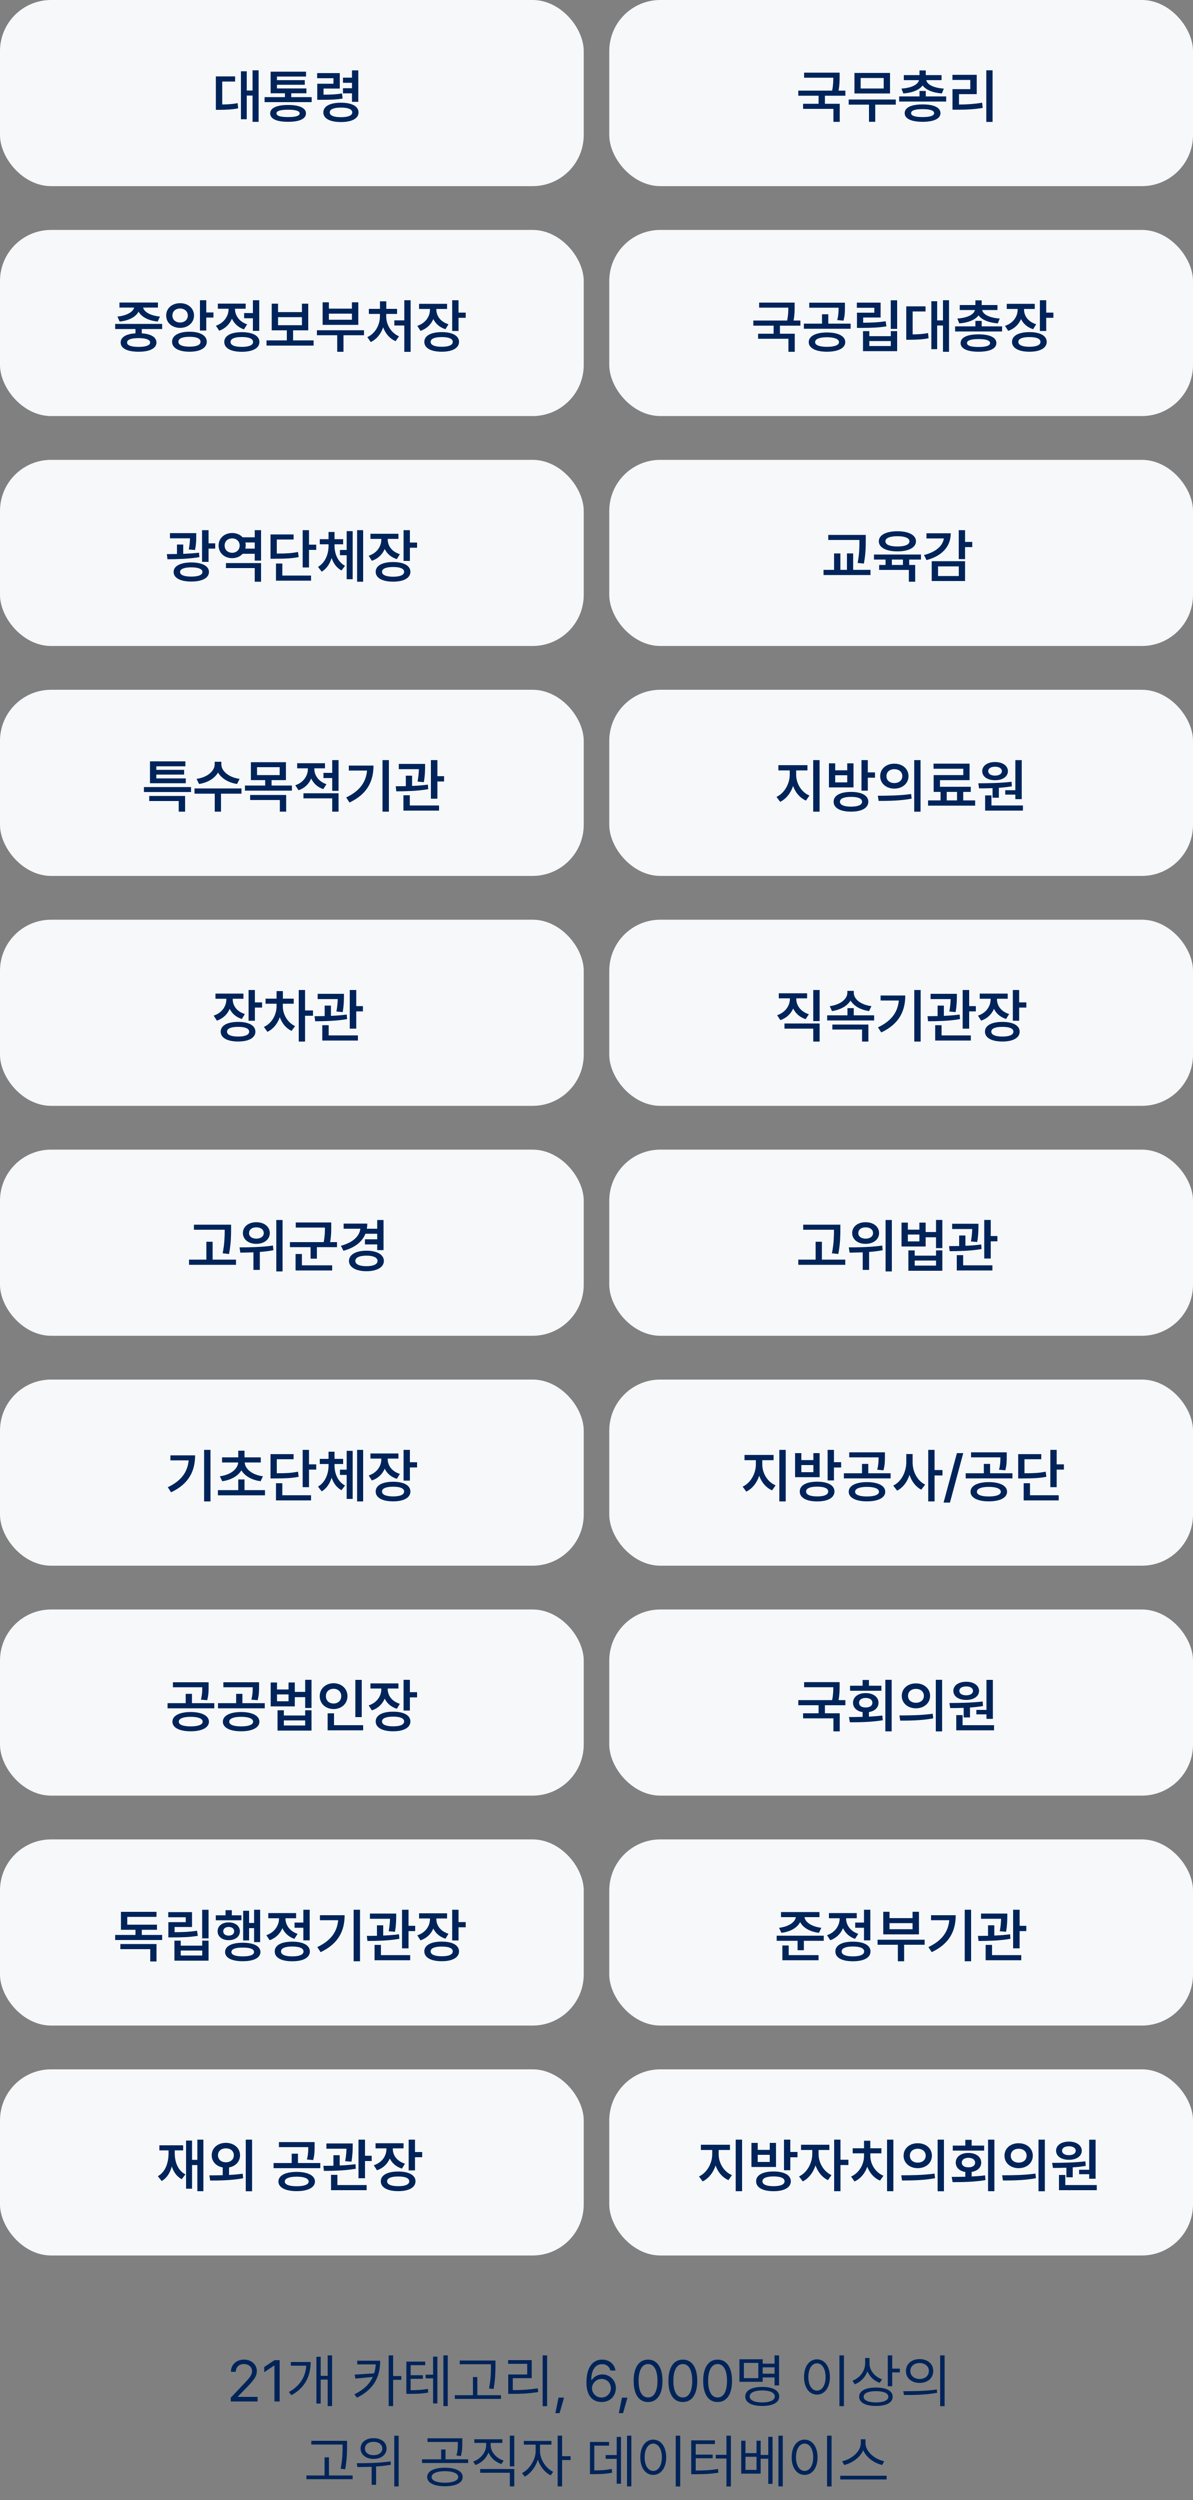 <svg width="327" height="685" viewBox="0 0 327 685" fill="none" xmlns="http://www.w3.org/2000/svg">
<rect x="0" y="0" width="327" height="685" fill="#808080" stroke="none"/>
<rect width="160" height="51" rx="14" fill="#F7F8FA"/>
<path d="M70.883 19.266V33.391H69.227V26.188H67.633V32.672H66.039V19.531H67.633V24.797H69.227V19.266H70.883ZM64.445 20.938V22.344H60.914V28.625C62.453 28.609 63.719 28.531 65.148 28.266L65.273 29.688C63.57 30.031 62.086 30.078 60.117 30.094H59.164V20.938H64.445ZM85.43 26.609V27.984H72.523V26.609H78.102V25.562H74.18V19.641H83.883V20.984H75.914V21.953H83.539V23.234H75.914V24.234H83.992V25.562H79.836V26.609H85.43ZM78.977 28.766C82.086 28.766 83.852 29.594 83.867 31.062C83.852 32.578 82.086 33.375 78.977 33.375C75.82 33.375 74.055 32.578 74.055 31.062C74.055 29.594 75.82 28.766 78.977 28.766ZM78.977 30.062C76.852 30.062 75.789 30.391 75.789 31.062C75.789 31.75 76.852 32.078 78.977 32.078C81.07 32.078 82.117 31.75 82.133 31.062C82.117 30.391 81.07 30.062 78.977 30.062ZM93.133 20.031V24.266H88.68V25.938C90.945 25.93 92.25 25.867 93.742 25.594L93.914 27C92.227 27.297 90.758 27.344 87.992 27.344H86.961V22.938H91.398V21.438H86.93V20.031H93.133ZM98.211 19.281V27.906H96.477V25.578H94.008V24.172H96.477V22.688H94.008V21.281H96.477V19.281H98.211ZM93.461 28.141C96.445 28.141 98.273 29.125 98.273 30.797C98.273 32.484 96.445 33.438 93.461 33.438C90.445 33.438 88.617 32.484 88.633 30.797C88.617 29.125 90.445 28.141 93.461 28.141ZM93.461 29.484C91.461 29.484 90.383 29.938 90.383 30.797C90.383 31.656 91.461 32.109 93.461 32.109C95.43 32.109 96.555 31.656 96.555 30.797C96.555 29.938 95.43 29.484 93.461 29.484Z" fill="#00245A"/>
<rect x="167" width="160" height="51" rx="14" fill="#F7F8FA"/>
<path d="M230.141 19.906V20.984C230.141 22.039 230.141 23.25 229.844 24.828H231.719V26.234H226.109V28.438H230.172V33.391H228.438V29.828H220.125V28.438H224.375V26.234H218.812V24.828H228.094C228.375 23.383 228.406 22.281 228.406 21.297H220.406V19.906H230.141ZM245.531 27.266V28.672H239.906V33.375H238.188V28.672H232.625V27.266H245.531ZM243.953 19.984V25.609H234.203V19.984H243.953ZM235.906 21.375V24.25H242.219V21.375H235.906ZM259.344 26.422V27.828H246.469V26.422H252.031V24.922H253.75V26.422H259.344ZM253.75 19.297V20.578H258.078V21.953H253.891C254.102 23.109 255.766 24.078 258.703 24.281L258.172 25.609C255.641 25.414 253.773 24.625 252.891 23.406C252.008 24.625 250.125 25.414 247.609 25.609L247.078 24.281C250 24.078 251.664 23.109 251.891 21.953H247.734V20.578H252.031V19.297H253.75ZM252.891 28.609C255.969 28.609 257.766 29.453 257.781 31C257.766 32.531 255.969 33.375 252.891 33.375C249.797 33.375 247.969 32.531 247.969 31C247.969 29.453 249.797 28.609 252.891 28.609ZM252.891 29.906C250.812 29.906 249.719 30.266 249.734 31C249.719 31.719 250.812 32.078 252.891 32.078C254.922 32.078 256.031 31.719 256.047 31C256.031 30.266 254.922 29.906 252.891 29.906ZM272.062 19.266V33.406H270.344V19.266H272.062ZM267.719 20.5V25.797H262.859V28.641C265.086 28.625 267.008 28.516 269.203 28.141L269.359 29.562C266.953 29.984 264.844 30.062 262.312 30.062H261.078V24.422H265.953V21.906H261.062V20.5H267.719Z" fill="#00245A"/>
<rect y="63" width="160" height="51" rx="14" fill="#F7F8FA"/>
<path d="M44.445 88.75V90.156H38.852V91.328C41.383 91.5 42.867 92.375 42.883 93.844C42.867 95.469 41.039 96.375 37.992 96.375C34.914 96.375 33.07 95.469 33.07 93.844C33.07 92.375 34.57 91.492 37.133 91.328V90.156H31.57V88.75H44.445ZM37.992 92.641C35.93 92.656 34.82 93.062 34.836 93.844C34.82 94.625 35.93 95.047 37.992 95.047C40.008 95.047 41.133 94.625 41.148 93.844C41.133 93.062 40.008 92.656 37.992 92.641ZM43.289 82.891V84.281H39.227C39.5 85.445 41.188 86.492 43.836 86.734L43.227 88.109C40.664 87.852 38.758 86.828 37.992 85.391C37.227 86.82 35.352 87.852 32.789 88.109L32.195 86.734C34.789 86.492 36.477 85.43 36.773 84.281H32.742V82.891H43.289ZM49.367 83.078C51.539 83.062 53.164 84.453 53.18 86.453C53.164 88.438 51.539 89.828 49.367 89.844C47.18 89.828 45.539 88.438 45.555 86.453C45.539 84.453 47.18 83.062 49.367 83.078ZM49.367 84.531C48.148 84.531 47.242 85.297 47.258 86.453C47.242 87.625 48.148 88.359 49.367 88.375C50.57 88.359 51.477 87.625 51.477 86.453C51.477 85.297 50.57 84.531 49.367 84.531ZM56.539 82.266V85.609H58.508V87.016H56.539V90.562H54.805V82.266H56.539ZM51.945 90.891C54.836 90.891 56.664 91.922 56.68 93.641C56.664 95.359 54.836 96.375 51.945 96.375C49.023 96.375 47.164 95.359 47.164 93.641C47.164 91.922 49.023 90.891 51.945 90.891ZM51.945 92.281C50.008 92.281 48.898 92.75 48.898 93.641C48.898 94.531 50.008 94.984 51.945 94.984C53.883 94.984 54.961 94.531 54.961 93.641C54.961 92.75 53.883 92.281 51.945 92.281ZM71.055 82.266V90.656H69.32V87.203H66.914V85.781H69.32V82.266H71.055ZM66.273 91.016C69.273 91.016 71.102 92 71.102 93.703C71.102 95.406 69.273 96.391 66.273 96.391C63.289 96.391 61.461 95.406 61.477 93.703C61.461 92 63.289 91.016 66.273 91.016ZM66.273 92.344C64.305 92.344 63.195 92.812 63.195 93.703C63.195 94.578 64.305 95.047 66.273 95.047C68.242 95.047 69.367 94.578 69.367 93.703C69.367 92.812 68.242 92.344 66.273 92.344ZM64.414 84.688C64.414 86.406 65.555 88.141 67.742 88.875L66.867 90.25C65.297 89.719 64.18 88.641 63.57 87.312C62.945 88.82 61.766 90.023 60.086 90.625L59.18 89.25C61.445 88.469 62.648 86.562 62.648 84.703V84.594H59.711V83.188H67.336V84.594H64.414V84.688ZM85.961 93.266V94.688H73.055V93.266H78.617V90.516H74.477V83.203H76.211V85.516H82.758V83.203H84.492V90.516H80.336V93.266H85.961ZM76.211 89.109H82.758V86.906H76.211V89.109ZM99.773 90.484V91.859H94.148V96.391H92.43V91.859H86.867V90.484H99.773ZM90.148 82.828V84.562H96.461V82.828H98.211V89.016H88.43V82.828H90.148ZM90.148 87.609H96.461V85.938H90.148V87.609ZM112.555 82.266V96.406H110.82V89.188H108.086V87.781H110.82V82.266H112.555ZM105.867 86.75C105.852 88.891 107.133 91.172 109.367 92.156L108.43 93.484C106.812 92.797 105.641 91.383 105.023 89.688C104.398 91.484 103.234 92.992 101.617 93.719L100.68 92.375C102.883 91.375 104.133 88.969 104.133 86.75V86.016H101.102V84.625H104.148V82.562H105.883V84.625H108.836V86.016H105.867V86.75ZM119.602 84.812C119.602 86.547 120.727 88.172 122.93 88.844L122.102 90.203C120.516 89.711 119.391 88.703 118.773 87.422C118.148 88.906 116.953 90.086 115.258 90.656L114.383 89.281C116.664 88.531 117.852 86.703 117.852 84.828V84.656H114.867V83.25H122.539V84.656H119.602V84.812ZM125.68 82.266V85.656H127.648V87.078H125.68V90.688H123.945V82.266H125.68ZM121.086 91C124.008 91 125.805 91.984 125.82 93.672C125.805 95.375 124.008 96.375 121.086 96.375C118.133 96.375 116.305 95.375 116.305 93.672C116.305 91.984 118.133 91 121.086 91ZM121.086 92.359C119.148 92.359 118.039 92.812 118.039 93.672C118.039 94.547 119.148 95.016 121.086 95.016C123.023 95.016 124.102 94.547 124.102 93.672C124.102 92.812 123.023 92.359 121.086 92.359Z" fill="#00245A"/>
<rect x="167" y="63" width="160" height="51" rx="14" fill="#F7F8FA"/>
<path d="M217.812 82.906V83.984C217.812 85.039 217.812 86.25 217.516 87.828H219.391V89.234H213.781V91.438H217.844V96.391H216.109V92.828H207.797V91.438H212.047V89.234H206.484V87.828H215.766C216.047 86.383 216.078 85.281 216.078 84.297H208.078V82.906H217.812ZM226.672 91.094C229.734 91.109 231.672 92.078 231.688 93.75C231.672 95.391 229.734 96.375 226.672 96.375C223.625 96.375 221.672 95.391 221.672 93.75C221.672 92.078 223.625 91.109 226.672 91.094ZM226.672 92.406C224.641 92.406 223.406 92.891 223.422 93.75C223.406 94.578 224.641 95.031 226.672 95.031C228.719 95.031 229.953 94.578 229.969 93.75C229.953 92.891 228.719 92.406 226.672 92.406ZM231.594 82.938V84.109C231.594 85.219 231.594 86.406 231.203 87.859L229.484 87.703C229.836 86.328 229.859 85.336 229.859 84.312H221.812V82.938H231.594ZM233.156 88.672V90.078H220.344V88.672H225.312V86.109H227.031V88.672H233.156ZM245.906 82.281V90.109H244.156V82.281H245.906ZM241.375 82.922V87H236.594V88.422C239.016 88.398 240.727 88.352 242.75 88.016L242.969 89.422C240.734 89.781 238.828 89.844 236.094 89.844H234.891V85.672H239.656V84.328H234.859V82.922H241.375ZM238.281 90.734V92.109H244.172V90.734H245.906V96.219H236.547V90.734H238.281ZM238.281 94.812H244.172V93.453H238.281V94.812ZM260.125 82.266V96.391H258.469V89.188H256.875V95.672H255.281V82.531H256.875V87.797H258.469V82.266H260.125ZM253.688 83.938V85.344H250.156V91.625C251.695 91.609 252.961 91.531 254.391 91.266L254.516 92.688C252.812 93.031 251.328 93.078 249.359 93.094H248.406V83.938H253.688ZM274.672 89.422V90.828H261.797V89.422H267.359V87.922H269.078V89.422H274.672ZM269.078 82.297V83.578H273.406V84.953H269.219C269.43 86.109 271.094 87.078 274.031 87.281L273.5 88.609C270.969 88.414 269.102 87.625 268.219 86.406C267.336 87.625 265.453 88.414 262.938 88.609L262.406 87.281C265.328 87.078 266.992 86.109 267.219 84.953H263.062V83.578H267.359V82.297H269.078ZM268.219 91.609C271.297 91.609 273.094 92.453 273.109 94C273.094 95.531 271.297 96.375 268.219 96.375C265.125 96.375 263.297 95.531 263.297 94C263.297 92.453 265.125 91.609 268.219 91.609ZM268.219 92.906C266.141 92.906 265.047 93.266 265.062 94C265.047 94.719 266.141 95.078 268.219 95.078C270.25 95.078 271.359 94.719 271.375 94C271.359 93.266 270.25 92.906 268.219 92.906ZM280.688 84.812C280.688 86.547 281.812 88.172 284.016 88.844L283.188 90.203C281.602 89.711 280.477 88.703 279.859 87.422C279.234 88.906 278.039 90.086 276.344 90.656L275.469 89.281C277.75 88.531 278.938 86.703 278.938 84.828V84.656H275.953V83.25H283.625V84.656H280.688V84.812ZM286.766 82.266V85.656H288.734V87.078H286.766V90.688H285.031V82.266H286.766ZM282.172 91C285.094 91 286.891 91.984 286.906 93.672C286.891 95.375 285.094 96.375 282.172 96.375C279.219 96.375 277.391 95.375 277.391 93.672C277.391 91.984 279.219 91 282.172 91ZM282.172 92.359C280.234 92.359 279.125 92.812 279.125 93.672C279.125 94.547 280.234 95.016 282.172 95.016C284.109 95.016 285.188 94.547 285.188 93.672C285.188 92.812 284.109 92.359 282.172 92.359Z" fill="#00245A"/>
<rect y="126" width="160" height="51" rx="14" fill="#F7F8FA"/>
<path d="M53.789 146.078V146.953C53.789 147.859 53.789 149.125 53.445 150.703L51.742 150.562C51.992 149.289 52.047 148.305 52.07 147.5H46.586V146.078H53.789ZM50.227 149.203V151.75C51.695 151.695 53.188 151.602 54.555 151.438L54.648 152.656C51.711 153.156 48.445 153.234 45.898 153.234L45.742 151.828C46.594 151.828 47.531 151.82 48.508 151.797V149.203H50.227ZM57.164 145.266V148.875H58.992V150.328H57.164V153.953H55.383V145.266H57.164ZM52.43 154.109C55.414 154.125 57.273 155.094 57.273 156.703C57.273 158.375 55.414 159.344 52.43 159.344C49.445 159.344 47.586 158.375 47.586 156.703C47.586 155.094 49.445 154.125 52.43 154.109ZM52.43 155.453C50.477 155.453 49.352 155.906 49.352 156.703C49.352 157.562 50.477 157.984 52.43 157.984C54.367 157.984 55.477 157.562 55.492 156.703C55.477 155.906 54.367 155.453 52.43 155.453ZM71.555 154.281V159.391H69.82V155.656H61.93V154.281H71.555ZM71.555 145.266V153.609H69.82V151.734H66.508C65.836 152.484 64.82 152.938 63.648 152.938C61.523 152.938 59.914 151.5 59.914 149.469C59.914 147.469 61.523 146.031 63.648 146.047C64.812 146.039 65.828 146.477 66.492 147.219H69.82V145.266H71.555ZM63.648 147.516C62.43 147.516 61.57 148.297 61.57 149.469C61.57 150.688 62.43 151.453 63.648 151.469C64.805 151.453 65.68 150.688 65.695 149.469C65.68 148.297 64.805 147.516 63.648 147.516ZM67.242 150.328H69.82V148.641H67.258C67.312 148.906 67.352 149.18 67.352 149.469C67.352 149.766 67.312 150.055 67.242 150.328ZM84.695 145.266V149.234H86.68V150.672H84.695V155.484H82.961V145.266H84.695ZM80.477 146.438V147.828H75.867V151.672C78.523 151.68 80 151.586 81.68 151.234L81.867 152.641C80.023 153 78.367 153.094 75.289 153.094H74.148V146.438H80.477ZM85.258 157.703V159.109H75.648V154.406H77.383V157.703H85.258ZM91.695 149.578C91.695 151.766 92.602 153.969 94.57 155.031L93.602 156.312C92.289 155.617 91.398 154.375 90.898 152.891C90.398 154.492 89.508 155.859 88.18 156.641L87.164 155.328C89.164 154.172 90.055 151.812 90.055 149.578V149.141H87.648V147.734H90.055V145.766H91.695V147.734H94.055V149.141H91.695V149.578ZM99.539 145.266V159.391H97.883V145.266H99.539ZM96.664 145.531V158.703H95.023V152.125H93.18V150.688H95.023V145.531H96.664ZM106.273 147.812C106.273 149.547 107.398 151.172 109.602 151.844L108.773 153.203C107.188 152.711 106.062 151.703 105.445 150.422C104.82 151.906 103.625 153.086 101.93 153.656L101.055 152.281C103.336 151.531 104.523 149.703 104.523 147.828V147.656H101.539V146.25H109.211V147.656H106.273V147.812ZM112.352 145.266V148.656H114.32V150.078H112.352V153.688H110.617V145.266H112.352ZM107.758 154C110.68 154 112.477 154.984 112.492 156.672C112.477 158.375 110.68 159.375 107.758 159.375C104.805 159.375 102.977 158.375 102.977 156.672C102.977 154.984 104.805 154 107.758 154ZM107.758 155.359C105.82 155.359 104.711 155.812 104.711 156.672C104.711 157.547 105.82 158.016 107.758 158.016C109.695 158.016 110.773 157.547 110.773 156.672C110.773 155.812 109.695 155.359 107.758 155.359Z" fill="#00245A"/>
<rect x="167" y="126" width="160" height="51" rx="14" fill="#F7F8FA"/>
<path d="M237.305 146.562V148C237.305 149.75 237.305 151.656 236.789 154.422L235.086 154.25C235.57 151.641 235.57 149.703 235.57 148V147.953H227.023V146.562H237.305ZM238.602 156.141V157.562H225.727V156.141H228.617V151.641H230.352V156.141H232.148V151.641H233.852V156.141H238.602ZM252.43 151.938V153.328H249.211V154.797H250.852V159.391H249.117V156.156H240.977V154.797H242.727V153.328H239.555V151.938H252.43ZM245.977 145.562C249.07 145.562 251.055 146.609 251.07 148.312C251.055 150.031 249.07 151.078 245.977 151.078C242.883 151.078 240.883 150.031 240.883 148.312C240.883 146.609 242.883 145.562 245.977 145.562ZM245.977 146.922C243.914 146.922 242.68 147.422 242.695 148.312C242.68 149.234 243.914 149.734 245.977 149.734C248.039 149.734 249.273 149.234 249.273 148.312C249.273 147.422 248.039 146.922 245.977 146.922ZM244.461 154.797H247.492V153.328H244.461V154.797ZM264.523 145.266V148.484H266.492V149.906H264.523V153.203H262.789V145.266H264.523ZM260.602 146.125C260.586 149.797 258.18 152.344 253.961 153.469L253.273 152.078C256.547 151.234 258.406 149.57 258.711 147.531H253.945V146.125H260.602ZM264.523 153.766V159.203H255.383V153.766H264.523ZM257.117 155.188V157.828H262.805V155.188H257.117Z" fill="#00245A"/>
<rect y="189" width="160" height="51" rx="14" fill="#F7F8FA"/>
<path d="M52.359 215.656V217.016H39.453V215.656H52.359ZM50.734 218.094V222.391H48.984V219.484H40.906V218.094H50.734ZM50.922 213.281V214.609H41.109V208.609H50.812V209.969H42.844V210.938H50.469V212.234H42.844V213.281H50.922ZM60.672 209.438C60.672 211.219 62.656 213.016 65.672 213.406L64.984 214.812C62.586 214.453 60.68 213.273 59.766 211.672C58.836 213.273 56.938 214.453 54.562 214.812L53.875 213.406C56.859 213.016 58.844 211.219 58.844 209.438V208.719H60.672V209.438ZM66.188 216.031V217.469H60.578V222.391H58.859V217.469H53.312V216.031H66.188ZM78.375 208.844V213.75H74.438V215.234H80.016V216.641H67.141V215.234H72.688V213.75H68.766V208.844H78.375ZM70.453 210.203V212.375H76.656V210.203H70.453ZM78.438 217.828V222.391H76.703V219.203H68.562V217.828H78.438ZM86.156 210.688C86.156 212.406 87.297 214.141 89.484 214.875L88.609 216.219C87.031 215.703 85.914 214.633 85.297 213.312C84.68 214.789 83.5 215.977 81.828 216.531L80.938 215.156C83.188 214.422 84.391 212.547 84.391 210.703V210.516H81.453V209.125H89.078V210.516H86.156V210.688ZM92.797 217.359V222.391H91.062V218.75H83.172V217.359H92.797ZM92.797 208.266V216.688H91.062V213.188H88.656V211.766H91.062V208.266H92.797ZM106.594 208.266V222.391H104.844V208.266H106.594ZM102.375 209.766C102.375 213.969 100.75 217.547 95.797 219.891L94.891 218.5C98.586 216.742 100.305 214.352 100.609 211.141H95.609V209.766H102.375ZM116.516 209.312V210.156C116.5 211.125 116.5 212.516 116.172 214.312L114.453 214.156C114.727 212.695 114.781 211.617 114.812 210.75H109.312V209.312H116.516ZM112.953 212.531V215.344C114.414 215.289 115.914 215.18 117.281 214.984L117.375 216.234C114.438 216.766 111.109 216.812 108.625 216.828L108.469 215.438C109.305 215.43 110.242 215.422 111.234 215.406V212.531H112.953ZM119.891 208.266V212.672H121.719V214.125H119.891V218.844H118.109V208.266H119.891ZM120.344 220.703V222.109H110.578V217.906H112.328V220.703H120.344Z" fill="#00245A"/>
<rect x="167" y="189" width="160" height="51" rx="14" fill="#F7F8FA"/>
<path d="M218.227 212.281C218.227 214.594 219.586 217.031 221.867 217.984L220.914 219.359C219.242 218.641 218.023 217.156 217.383 215.359C216.727 217.297 215.492 218.922 213.836 219.703L212.836 218.344C215.07 217.312 216.461 214.688 216.461 212.281V211.094H213.352V209.656H221.32V211.094H218.227V212.281ZM224.648 208.266V222.391H222.898V208.266H224.648ZM233.273 216.984C236.195 216.984 237.992 217.969 238.008 219.672C237.992 221.391 236.195 222.391 233.273 222.391C230.32 222.391 228.492 221.391 228.492 219.672C228.492 217.969 230.32 216.984 233.273 216.984ZM233.273 218.344C231.336 218.344 230.227 218.797 230.227 219.672C230.227 220.547 231.336 221.016 233.273 221.016C235.211 221.016 236.289 220.547 236.289 219.672C236.289 218.797 235.211 218.344 233.273 218.344ZM237.867 208.266V211.641H239.836V213.094H237.867V216.641H236.133V208.266H237.867ZM228.93 209.156V211.062H232.227V209.156H233.945V215.75H227.211V209.156H228.93ZM228.93 214.375H232.227V212.422H228.93V214.375ZM245.133 209.25C247.367 209.234 249.008 210.656 249.023 212.656C249.008 214.672 247.367 216.078 245.133 216.078C242.914 216.078 241.258 214.672 241.258 212.656C241.258 210.656 242.914 209.234 245.133 209.25ZM245.133 210.75C243.898 210.75 242.977 211.484 242.977 212.656C242.977 213.844 243.898 214.562 245.133 214.562C246.383 214.562 247.32 213.844 247.32 212.656C247.32 211.484 246.383 210.75 245.133 210.75ZM252.32 208.266V222.406H250.586V208.266H252.32ZM240.617 218.031C243.164 218.031 246.695 218 249.742 217.562L249.883 218.828C246.711 219.438 243.32 219.453 240.836 219.453L240.617 218.031ZM267.289 219.312V220.75H254.383V219.312H257.805V216.984H255.914V212.375H264.039V210.641H255.883V209.234H265.758V213.766H257.648V215.578H266.086V216.984H264.023V219.312H267.289ZM259.492 219.312H262.32V216.984H259.492V219.312ZM280.055 208.281V218.969H278.305V217.734H275.539V216.516H278.305V208.281H280.055ZM280.383 220.703V222.109H270.023V217.938H271.758V220.703H280.383ZM268.148 214.625C270.758 214.609 274.258 214.578 277.258 214.203L277.352 215.453C276.188 215.648 274.984 215.781 273.789 215.859V218.578H272.055V215.953C270.734 216.008 269.477 216.016 268.367 216.016L268.148 214.625ZM272.758 208.797C274.82 208.797 276.258 209.812 276.273 211.297C276.258 212.812 274.82 213.781 272.758 213.781C270.664 213.781 269.227 212.812 269.227 211.297C269.227 209.812 270.664 208.797 272.758 208.797ZM272.758 210.078C271.633 210.078 270.867 210.531 270.867 211.297C270.867 212.062 271.633 212.516 272.758 212.516C273.836 212.516 274.602 212.062 274.617 211.297C274.602 210.531 273.836 210.078 272.758 210.078Z" fill="#00245A"/>
<rect y="252" width="160" height="51" rx="14" fill="#F7F8FA"/>
<path d="M63.789 273.812C63.789 275.547 64.914 277.172 67.117 277.844L66.289 279.203C64.703 278.711 63.578 277.703 62.961 276.422C62.336 277.906 61.141 279.086 59.445 279.656L58.57 278.281C60.852 277.531 62.039 275.703 62.039 273.828V273.656H59.055V272.25H66.727V273.656H63.789V273.812ZM69.867 271.266V274.656H71.836V276.078H69.867V279.688H68.133V271.266H69.867ZM65.273 280C68.195 280 69.992 280.984 70.008 282.672C69.992 284.375 68.195 285.375 65.273 285.375C62.32 285.375 60.492 284.375 60.492 282.672C60.492 280.984 62.32 280 65.273 280ZM65.273 281.359C63.336 281.359 62.227 281.812 62.227 282.672C62.227 283.547 63.336 284.016 65.273 284.016C67.211 284.016 68.289 283.547 68.289 282.672C68.289 281.812 67.211 281.359 65.273 281.359ZM77.523 275.75C77.523 277.844 78.711 280.125 80.883 281.156L79.914 282.469C78.391 281.758 77.281 280.359 76.695 278.703C76.07 280.484 74.906 281.992 73.289 282.719L72.336 281.375C74.555 280.375 75.805 277.969 75.805 275.75V275.016H72.789V273.625H75.805V271.562H77.539V273.625H80.508V275.016H77.523V275.75ZM83.617 271.266V276.859H85.789V278.312H83.617V285.391H81.883V271.266H83.617ZM94.273 272.312V273.156C94.258 274.125 94.258 275.516 93.93 277.312L92.211 277.156C92.484 275.695 92.539 274.617 92.57 273.75H87.07V272.312H94.273ZM90.711 275.531V278.344C92.172 278.289 93.672 278.18 95.039 277.984L95.133 279.234C92.195 279.766 88.867 279.812 86.383 279.828L86.227 278.438C87.062 278.43 88 278.422 88.992 278.406V275.531H90.711ZM97.648 271.266V275.672H99.477V277.125H97.648V281.844H95.867V271.266H97.648ZM98.102 283.703V285.109H88.336V280.906H90.086V283.703H98.102Z" fill="#00245A"/>
<rect x="167" y="252" width="160" height="51" rx="14" fill="#F7F8FA"/>
<path d="M218.258 273.719C218.258 275.469 219.461 277.203 221.711 277.906L220.82 279.25C219.219 278.742 218.055 277.672 217.414 276.328C216.773 277.789 215.578 278.953 213.898 279.516L213.008 278.172C215.273 277.406 216.492 275.562 216.508 273.719V273.547H213.461V272.156H221.227V273.547H218.258V273.719ZM224.664 271.266V279.781H222.914V271.266H224.664ZM224.664 280.438V285.391H222.914V281.844H215.023V280.438H224.664ZM239.602 278.203V279.609H226.727V278.203H232.289V276.234H234.008V278.203H239.602ZM234.023 272.031C234.023 273.75 235.914 275.312 238.867 275.688L238.195 277.047C235.875 276.688 234.031 275.641 233.133 274.156C232.227 275.641 230.383 276.688 228.055 277.047L227.43 275.688C230.336 275.312 232.258 273.719 232.258 272.031V271.5H234.023V272.031ZM238.023 280.734V285.391H236.289V282.094H228.148V280.734H238.023ZM252.352 271.266V285.391H250.602V271.266H252.352ZM248.133 272.766C248.133 276.969 246.508 280.547 241.555 282.891L240.648 281.5C244.344 279.742 246.062 277.352 246.367 274.141H241.367V272.766H248.133ZM262.273 272.312V273.156C262.258 274.125 262.258 275.516 261.93 277.312L260.211 277.156C260.484 275.695 260.539 274.617 260.57 273.75H255.07V272.312H262.273ZM258.711 275.531V278.344C260.172 278.289 261.672 278.18 263.039 277.984L263.133 279.234C260.195 279.766 256.867 279.812 254.383 279.828L254.227 278.438C255.062 278.43 256 278.422 256.992 278.406V275.531H258.711ZM265.648 271.266V275.672H267.477V277.125H265.648V281.844H263.867V271.266H265.648ZM266.102 283.703V285.109H256.336V280.906H258.086V283.703H266.102ZM273.273 273.812C273.273 275.547 274.398 277.172 276.602 277.844L275.773 279.203C274.188 278.711 273.062 277.703 272.445 276.422C271.82 277.906 270.625 279.086 268.93 279.656L268.055 278.281C270.336 277.531 271.523 275.703 271.523 273.828V273.656H268.539V272.25H276.211V273.656H273.273V273.812ZM279.352 271.266V274.656H281.32V276.078H279.352V279.688H277.617V271.266H279.352ZM274.758 280C277.68 280 279.477 280.984 279.492 282.672C279.477 284.375 277.68 285.375 274.758 285.375C271.805 285.375 269.977 284.375 269.977 282.672C269.977 280.984 271.805 280 274.758 280ZM274.758 281.359C272.82 281.359 271.711 281.812 271.711 282.672C271.711 283.547 272.82 284.016 274.758 284.016C276.695 284.016 277.773 283.547 277.773 282.672C277.773 281.812 276.695 281.359 274.758 281.359Z" fill="#00245A"/>
<rect y="315" width="160" height="51" rx="14" fill="#F7F8FA"/>
<path d="M63.344 335.562V336.922C63.328 338.672 63.328 340.641 62.781 343.594L61.031 343.406C61.578 340.656 61.578 338.648 61.594 336.953H53.156V335.562H63.344ZM64.688 345.141V346.562H51.812V345.141H56.562V340.234H58.281V345.141H64.688ZM70.25 334.891C72.391 334.875 73.953 336.094 73.953 337.859C73.953 339.594 72.391 340.828 70.25 340.812C68.125 340.828 66.578 339.594 66.578 337.859C66.578 336.094 68.125 334.875 70.25 334.891ZM70.25 336.297C69.094 336.281 68.25 336.891 68.266 337.859C68.25 338.812 69.094 339.391 70.25 339.391C71.453 339.391 72.297 338.812 72.297 337.859C72.297 336.891 71.453 336.281 70.25 336.297ZM77.453 334.281V348.375H75.734V334.281H77.453ZM65.656 341.781C68.203 341.781 71.766 341.734 74.812 341.281L74.938 342.562C73.719 342.797 72.453 342.945 71.219 343.031V347.953H69.469V343.141C68.164 343.195 66.938 343.203 65.875 343.219L65.656 341.781ZM90.797 334.953V336.141C90.797 337.32 90.797 338.625 90.484 340.344H92.375V341.719H86.859V344.875H85.125V341.719H79.469V340.344H88.719C89.039 338.727 89.062 337.5 89.062 336.359H81.062V334.953H90.797ZM91.047 346.703V348.109H81.016V343.594H82.75V346.703H91.047ZM105.125 334.281V342.531H103.391V340.969H100.031V339.562H103.391V338.047H100.172C99.273 340.297 97.219 341.867 94.141 342.719L93.438 341.344C96.742 340.445 98.5 338.773 98.781 336.672H94.188V335.266H100.672C100.672 335.758 100.633 336.227 100.547 336.672H103.391V334.281H105.125ZM100.453 342.688C103.312 342.688 105.219 343.766 105.219 345.5C105.219 347.234 103.312 348.312 100.453 348.312C97.562 348.312 95.656 347.234 95.656 345.5C95.656 343.766 97.562 342.688 100.453 342.688ZM100.453 344.047C98.547 344.047 97.391 344.562 97.391 345.5C97.391 346.422 98.547 346.938 100.453 346.938C102.312 346.938 103.484 346.422 103.484 345.5C103.484 344.562 102.312 344.047 100.453 344.047Z" fill="#00245A"/>
<rect x="167" y="315" width="160" height="51" rx="14" fill="#F7F8FA"/>
<path d="M230.344 335.562V336.922C230.328 338.672 230.328 340.641 229.781 343.594L228.031 343.406C228.578 340.656 228.578 338.648 228.594 336.953H220.156V335.562H230.344ZM231.688 345.141V346.562H218.812V345.141H223.562V340.234H225.281V345.141H231.688ZM237.25 334.891C239.391 334.875 240.953 336.094 240.953 337.859C240.953 339.594 239.391 340.828 237.25 340.812C235.125 340.828 233.578 339.594 233.578 337.859C233.578 336.094 235.125 334.875 237.25 334.891ZM237.25 336.297C236.094 336.281 235.25 336.891 235.266 337.859C235.25 338.812 236.094 339.391 237.25 339.391C238.453 339.391 239.297 338.812 239.297 337.859C239.297 336.891 238.453 336.281 237.25 336.297ZM244.453 334.281V348.375H242.734V334.281H244.453ZM232.656 341.781C235.203 341.781 238.766 341.734 241.812 341.281L241.938 342.562C240.719 342.797 239.453 342.945 238.219 343.031V347.953H236.469V343.141C235.164 343.195 233.938 343.203 232.875 343.219L232.656 341.781ZM248.844 335V336.922H252V335H253.719V337.578H256.562V334.266H258.297V341.984H256.562V339.016H253.719V341.547H247.109V335H248.844ZM248.844 340.141H252V338.266H248.844V340.141ZM250.719 342.609V344.047H256.562V342.609H258.297V348.188H248.984V342.609H250.719ZM250.719 346.781H256.562V345.391H250.719V346.781ZM268.188 335.312V336.156C268.172 337.125 268.172 338.516 267.844 340.312L266.125 340.156C266.398 338.695 266.453 337.617 266.484 336.75H260.984V335.312H268.188ZM264.625 338.531V341.344C266.086 341.289 267.586 341.18 268.953 340.984L269.047 342.234C266.109 342.766 262.781 342.812 260.297 342.828L260.141 341.438C260.977 341.43 261.914 341.422 262.906 341.406V338.531H264.625ZM271.562 334.266V338.672H273.391V340.125H271.562V344.844H269.781V334.266H271.562ZM272.016 346.703V348.109H262.25V343.906H264V346.703H272.016Z" fill="#00245A"/>
<rect y="378" width="160" height="51" rx="14" fill="#F7F8FA"/>
<path d="M57.695 397.266V411.391H55.945V397.266H57.695ZM53.477 398.766C53.477 402.969 51.852 406.547 46.898 408.891L45.992 407.5C49.688 405.742 51.406 403.352 51.711 400.141H46.711V398.766H53.477ZM72.633 408.297V409.719H59.727V408.297H65.305V405.375H67.023V408.297H72.633ZM71.477 399.312V400.719H67.07C67.188 402.477 69.023 404.094 72.07 404.5L71.43 405.859C68.984 405.516 67.102 404.43 66.164 402.875C65.227 404.43 63.359 405.516 60.914 405.859L60.258 404.5C63.32 404.094 65.148 402.477 65.289 400.719H60.867V399.312H65.305V397.484H67.023V399.312H71.477ZM84.695 397.266V401.234H86.68V402.672H84.695V407.484H82.961V397.266H84.695ZM80.477 398.438V399.828H75.867V403.672C78.523 403.68 80 403.586 81.68 403.234L81.867 404.641C80.023 405 78.367 405.094 75.289 405.094H74.148V398.438H80.477ZM85.258 409.703V411.109H75.648V406.406H77.383V409.703H85.258ZM91.695 401.578C91.695 403.766 92.602 405.969 94.57 407.031L93.602 408.312C92.289 407.617 91.398 406.375 90.898 404.891C90.398 406.492 89.508 407.859 88.18 408.641L87.164 407.328C89.164 406.172 90.055 403.812 90.055 401.578V401.141H87.648V399.734H90.055V397.766H91.695V399.734H94.055V401.141H91.695V401.578ZM99.539 397.266V411.391H97.883V397.266H99.539ZM96.664 397.531V410.703H95.023V404.125H93.18V402.688H95.023V397.531H96.664ZM106.273 399.812C106.273 401.547 107.398 403.172 109.602 403.844L108.773 405.203C107.188 404.711 106.062 403.703 105.445 402.422C104.82 403.906 103.625 405.086 101.93 405.656L101.055 404.281C103.336 403.531 104.523 401.703 104.523 399.828V399.656H101.539V398.25H109.211V399.656H106.273V399.812ZM112.352 397.266V400.656H114.32V402.078H112.352V405.688H110.617V397.266H112.352ZM107.758 406C110.68 406 112.477 406.984 112.492 408.672C112.477 410.375 110.68 411.375 107.758 411.375C104.805 411.375 102.977 410.375 102.977 408.672C102.977 406.984 104.805 406 107.758 406ZM107.758 407.359C105.82 407.359 104.711 407.812 104.711 408.672C104.711 409.547 105.82 410.016 107.758 410.016C109.695 410.016 110.773 409.547 110.773 408.672C110.773 407.812 109.695 407.359 107.758 407.359Z" fill="#00245A"/>
<rect x="167" y="378" width="160" height="51" rx="14" fill="#F7F8FA"/>
<path d="M208.945 401.281C208.945 403.594 210.305 406.031 212.586 406.984L211.633 408.359C209.961 407.641 208.742 406.156 208.102 404.359C207.445 406.297 206.211 407.922 204.555 408.703L203.555 407.344C205.789 406.312 207.18 403.688 207.18 401.281V400.094H204.07V398.656H212.039V400.094H208.945V401.281ZM215.367 397.266V411.391H213.617V397.266H215.367ZM223.992 405.984C226.914 405.984 228.711 406.969 228.727 408.672C228.711 410.391 226.914 411.391 223.992 411.391C221.039 411.391 219.211 410.391 219.211 408.672C219.211 406.969 221.039 405.984 223.992 405.984ZM223.992 407.344C222.055 407.344 220.945 407.797 220.945 408.672C220.945 409.547 222.055 410.016 223.992 410.016C225.93 410.016 227.008 409.547 227.008 408.672C227.008 407.797 225.93 407.344 223.992 407.344ZM228.586 397.266V400.641H230.555V402.094H228.586V405.641H226.852V397.266H228.586ZM219.648 398.156V400.062H222.945V398.156H224.664V404.75H217.93V398.156H219.648ZM219.648 403.375H222.945V401.422H219.648V403.375ZM237.633 406.094C240.695 406.109 242.633 407.078 242.648 408.75C242.633 410.391 240.695 411.375 237.633 411.375C234.586 411.375 232.633 410.391 232.633 408.75C232.633 407.078 234.586 406.109 237.633 406.094ZM237.633 407.406C235.602 407.406 234.367 407.891 234.383 408.75C234.367 409.578 235.602 410.031 237.633 410.031C239.68 410.031 240.914 409.578 240.93 408.75C240.914 407.891 239.68 407.406 237.633 407.406ZM242.555 397.938V399.109C242.555 400.219 242.555 401.406 242.164 402.859L240.445 402.703C240.797 401.328 240.82 400.336 240.82 399.312H232.773V397.938H242.555ZM244.117 403.672V405.078H231.305V403.672H236.273V401.109H237.992V403.672H244.117ZM250.148 400.656C250.133 403.172 251.398 405.734 253.586 406.781L252.523 408.172C250.992 407.398 249.891 405.906 249.289 404.109C248.672 406.031 247.516 407.625 245.898 408.438L244.836 407.047C247.102 405.969 248.398 403.266 248.414 400.656V398.406H250.148V400.656ZM256.164 397.266V402.797H258.336V404.281H256.164V411.391H254.43V397.266H256.164ZM264.023 398.156L260.383 411.703H258.633L262.289 398.156H264.023ZM271.023 406.094C274.086 406.109 276.023 407.078 276.039 408.75C276.023 410.391 274.086 411.375 271.023 411.375C267.977 411.375 266.023 410.391 266.023 408.75C266.023 407.078 267.977 406.109 271.023 406.094ZM271.023 407.406C268.992 407.406 267.758 407.891 267.773 408.75C267.758 409.578 268.992 410.031 271.023 410.031C273.07 410.031 274.305 409.578 274.32 408.75C274.305 407.891 273.07 407.406 271.023 407.406ZM275.945 397.938V399.109C275.945 400.219 275.945 401.406 275.555 402.859L273.836 402.703C274.188 401.328 274.211 400.336 274.211 399.312H266.164V397.938H275.945ZM277.508 403.672V405.078H264.695V403.672H269.664V401.109H271.383V403.672H277.508ZM289.633 397.266V401.234H291.617V402.672H289.633V407.484H287.898V397.266H289.633ZM285.414 398.438V399.828H280.805V403.672C283.461 403.68 284.938 403.586 286.617 403.234L286.805 404.641C284.961 405 283.305 405.094 280.227 405.094H279.086V398.438H285.414ZM290.195 409.703V411.109H280.586V406.406H282.32V409.703H290.195Z" fill="#00245A"/>
<rect y="441" width="160" height="51" rx="14" fill="#F7F8FA"/>
<path d="M52.258 469.094C55.32 469.109 57.258 470.078 57.273 471.75C57.258 473.391 55.32 474.375 52.258 474.375C49.211 474.375 47.258 473.391 47.258 471.75C47.258 470.078 49.211 469.109 52.258 469.094ZM52.258 470.406C50.227 470.406 48.992 470.891 49.008 471.75C48.992 472.578 50.227 473.031 52.258 473.031C54.305 473.031 55.539 472.578 55.555 471.75C55.539 470.891 54.305 470.406 52.258 470.406ZM57.18 460.938V462.109C57.18 463.219 57.18 464.406 56.789 465.859L55.07 465.703C55.422 464.328 55.445 463.336 55.445 462.312H47.398V460.938H57.18ZM58.742 466.672V468.078H45.93V466.672H50.898V464.109H52.617V466.672H58.742ZM66.086 469.094C69.148 469.109 71.086 470.078 71.102 471.75C71.086 473.391 69.148 474.375 66.086 474.375C63.039 474.375 61.086 473.391 61.086 471.75C61.086 470.078 63.039 469.109 66.086 469.094ZM66.086 470.406C64.055 470.406 62.82 470.891 62.836 471.75C62.82 472.578 64.055 473.031 66.086 473.031C68.133 473.031 69.367 472.578 69.383 471.75C69.367 470.891 68.133 470.406 66.086 470.406ZM71.008 460.938V462.109C71.008 463.219 71.008 464.406 70.617 465.859L68.898 465.703C69.25 464.328 69.273 463.336 69.273 462.312H61.227V460.938H71.008ZM72.57 466.672V468.078H59.758V466.672H64.727V464.109H66.445V466.672H72.57ZM75.93 461V462.922H79.086V461H80.805V463.578H83.648V460.266H85.383V467.984H83.648V465.016H80.805V467.547H74.195V461H75.93ZM75.93 466.141H79.086V464.266H75.93V466.141ZM77.805 468.609V470.047H83.648V468.609H85.383V474.188H76.07V468.609H77.805ZM77.805 472.781H83.648V471.391H77.805V472.781ZM99.148 460.281V470.484H97.398V460.281H99.148ZM99.539 472.703V474.109H89.805V469.453H91.555V472.703H99.539ZM91.445 461.203C93.586 461.203 95.242 462.688 95.242 464.734C95.242 466.828 93.586 468.281 91.445 468.281C89.289 468.281 87.633 466.828 87.633 464.734C87.633 462.688 89.289 461.203 91.445 461.203ZM91.445 462.719C90.242 462.719 89.32 463.516 89.336 464.734C89.32 465.984 90.242 466.766 91.445 466.766C92.617 466.766 93.539 465.984 93.539 464.734C93.539 463.516 92.617 462.719 91.445 462.719ZM106.273 462.812C106.273 464.547 107.398 466.172 109.602 466.844L108.773 468.203C107.188 467.711 106.062 466.703 105.445 465.422C104.82 466.906 103.625 468.086 101.93 468.656L101.055 467.281C103.336 466.531 104.523 464.703 104.523 462.828V462.656H101.539V461.25H109.211V462.656H106.273V462.812ZM112.352 460.266V463.656H114.32V465.078H112.352V468.688H110.617V460.266H112.352ZM107.758 469C110.68 469 112.477 469.984 112.492 471.672C112.477 473.375 110.68 474.375 107.758 474.375C104.805 474.375 102.977 473.375 102.977 471.672C102.977 469.984 104.805 469 107.758 469ZM107.758 470.359C105.82 470.359 104.711 470.812 104.711 471.672C104.711 472.547 105.82 473.016 107.758 473.016C109.695 473.016 110.773 472.547 110.773 471.672C110.773 470.812 109.695 470.359 107.758 470.359Z" fill="#00245A"/>
<rect x="167" y="441" width="160" height="51" rx="14" fill="#F7F8FA"/>
<path d="M230.141 460.906V461.984C230.141 463.039 230.141 464.25 229.844 465.828H231.719V467.234H226.109V469.438H230.172V474.391H228.438V470.828H220.125V469.438H224.375V467.234H218.812V465.828H228.094C228.375 464.383 228.406 463.281 228.406 462.297H220.406V460.906H230.141ZM244.406 460.266V474.391H242.672V460.266H244.406ZM232.703 470.469C233.828 470.461 235.102 470.461 236.438 470.422V469.125C234.844 468.875 233.812 467.898 233.812 466.562C233.812 464.969 235.219 463.906 237.281 463.906C239.359 463.906 240.797 464.969 240.797 466.562C240.797 467.891 239.758 468.859 238.172 469.109V470.359C239.414 470.305 240.664 470.203 241.844 470.047L241.969 471.344C238.859 471.875 235.5 471.906 232.953 471.906L232.703 470.469ZM241.594 461.891V463.266H233V461.891H236.438V460.312H238.172V461.891H241.594ZM237.281 465.234C236.219 465.25 235.453 465.734 235.469 466.562C235.453 467.375 236.219 467.859 237.281 467.844C238.391 467.859 239.125 467.375 239.125 466.562C239.125 465.734 238.391 465.25 237.281 465.234ZM251.047 461.25C253.281 461.234 254.922 462.656 254.938 464.656C254.922 466.672 253.281 468.078 251.047 468.078C248.828 468.078 247.172 466.672 247.172 464.656C247.172 462.656 248.828 461.234 251.047 461.25ZM251.047 462.75C249.812 462.75 248.891 463.484 248.891 464.656C248.891 465.844 249.812 466.562 251.047 466.562C252.297 466.562 253.234 465.844 253.234 464.656C253.234 463.484 252.297 462.75 251.047 462.75ZM258.234 460.266V474.406H256.5V460.266H258.234ZM246.531 470.031C249.078 470.031 252.609 470 255.656 469.562L255.797 470.828C252.625 471.438 249.234 471.453 246.75 471.453L246.531 470.031ZM272.141 460.281V470.969H270.391V469.734H267.625V468.516H270.391V460.281H272.141ZM272.469 472.703V474.109H262.109V469.938H263.844V472.703H272.469ZM260.234 466.625C262.844 466.609 266.344 466.578 269.344 466.203L269.438 467.453C268.273 467.648 267.07 467.781 265.875 467.859V470.578H264.141V467.953C262.82 468.008 261.562 468.016 260.453 468.016L260.234 466.625ZM264.844 460.797C266.906 460.797 268.344 461.812 268.359 463.297C268.344 464.812 266.906 465.781 264.844 465.781C262.75 465.781 261.312 464.812 261.312 463.297C261.312 461.812 262.75 460.797 264.844 460.797ZM264.844 462.078C263.719 462.078 262.953 462.531 262.953 463.297C262.953 464.062 263.719 464.516 264.844 464.516C265.922 464.516 266.688 464.062 266.703 463.297C266.688 462.531 265.922 462.078 264.844 462.078Z" fill="#00245A"/>
<rect y="504" width="160" height="51" rx="14" fill="#F7F8FA"/>
<path d="M44.445 530.172V531.562H31.57V530.172H37.133V528.766H33.148V523.844H42.898V525.219H34.883V527.359H43.023V528.766H38.867V530.172H44.445ZM42.898 532.672V537.438H41.18V534.062H32.992V532.672H42.898ZM57.164 523.281V531.109H55.414V523.281H57.164ZM52.633 523.922V528H47.852V529.422C50.273 529.398 51.984 529.352 54.008 529.016L54.227 530.422C51.992 530.781 50.086 530.844 47.352 530.844H46.148V526.672H50.914V525.328H46.117V523.922H52.633ZM49.539 531.734V533.109H55.43V531.734H57.164V537.219H47.805V531.734H49.539ZM49.539 535.812H55.43V534.453H49.539V535.812ZM71.305 523.266V532.141H69.648V528.297H68.273V531.672H66.648V523.547H68.273V526.891H69.648V523.266H71.305ZM66.18 524.797V526.156H59.148V524.797H61.82V523.391H63.539V524.797H66.18ZM62.68 526.734C64.477 526.734 65.742 527.703 65.758 529.172C65.742 530.641 64.477 531.609 62.68 531.609C60.914 531.609 59.633 530.641 59.648 529.172C59.633 527.703 60.914 526.734 62.68 526.734ZM62.68 527.984C61.805 527.984 61.195 528.438 61.195 529.172C61.195 529.906 61.789 530.359 62.68 530.359C63.57 530.359 64.18 529.906 64.18 529.172C64.18 528.438 63.57 527.984 62.68 527.984ZM66.539 532.312C69.555 532.312 71.367 533.234 71.383 534.859C71.367 536.453 69.555 537.375 66.539 537.375C63.523 537.375 61.695 536.453 61.695 534.859C61.695 533.234 63.523 532.312 66.539 532.312ZM66.539 533.641C64.523 533.625 63.43 534.031 63.43 534.859C63.43 535.641 64.523 536.047 66.539 536.047C68.539 536.047 69.633 535.641 69.633 534.859C69.633 534.031 68.539 533.625 66.539 533.641ZM84.883 523.266V531.656H83.148V528.203H80.742V526.781H83.148V523.266H84.883ZM80.102 532.016C83.102 532.016 84.93 533 84.93 534.703C84.93 536.406 83.102 537.391 80.102 537.391C77.117 537.391 75.289 536.406 75.305 534.703C75.289 533 77.117 532.016 80.102 532.016ZM80.102 533.344C78.133 533.344 77.023 533.812 77.023 534.703C77.023 535.578 78.133 536.047 80.102 536.047C82.07 536.047 83.195 535.578 83.195 534.703C83.195 533.812 82.07 533.344 80.102 533.344ZM78.242 525.688C78.242 527.406 79.383 529.141 81.57 529.875L80.695 531.25C79.125 530.719 78.008 529.641 77.398 528.312C76.773 529.82 75.594 531.023 73.914 531.625L73.008 530.25C75.273 529.469 76.477 527.562 76.477 525.703V525.594H73.539V524.188H81.164V525.594H78.242V525.688ZM98.68 523.266V537.391H96.93V523.266H98.68ZM94.461 524.766C94.461 528.969 92.836 532.547 87.883 534.891L86.977 533.5C90.672 531.742 92.391 529.352 92.695 526.141H87.695V524.766H94.461ZM108.602 524.312V525.156C108.586 526.125 108.586 527.516 108.258 529.312L106.539 529.156C106.812 527.695 106.867 526.617 106.898 525.75H101.398V524.312H108.602ZM105.039 527.531V530.344C106.5 530.289 108 530.18 109.367 529.984L109.461 531.234C106.523 531.766 103.195 531.812 100.711 531.828L100.555 530.438C101.391 530.43 102.328 530.422 103.32 530.406V527.531H105.039ZM111.977 523.266V527.672H113.805V529.125H111.977V533.844H110.195V523.266H111.977ZM112.43 535.703V537.109H102.664V532.906H104.414V535.703H112.43ZM119.602 525.812C119.602 527.547 120.727 529.172 122.93 529.844L122.102 531.203C120.516 530.711 119.391 529.703 118.773 528.422C118.148 529.906 116.953 531.086 115.258 531.656L114.383 530.281C116.664 529.531 117.852 527.703 117.852 525.828V525.656H114.867V524.25H122.539V525.656H119.602V525.812ZM125.68 523.266V526.656H127.648V528.078H125.68V531.688H123.945V523.266H125.68ZM121.086 532C124.008 532 125.805 532.984 125.82 534.672C125.805 536.375 124.008 537.375 121.086 537.375C118.133 537.375 116.305 536.375 116.305 534.672C116.305 532.984 118.133 532 121.086 532ZM121.086 533.359C119.148 533.359 118.039 533.812 118.039 534.672C118.039 535.547 119.148 536.016 121.086 536.016C123.023 536.016 124.102 535.547 124.102 534.672C124.102 533.812 123.023 533.359 121.086 533.359Z" fill="#00245A"/>
<rect x="167" y="504" width="160" height="51" rx="14" fill="#F7F8FA"/>
<path d="M224.617 523.906V525.297H220.523C220.68 526.625 222.406 527.891 225.133 528.219L224.477 529.594C221.945 529.289 220.078 528.172 219.32 526.641C218.562 528.164 216.711 529.289 214.18 529.594L213.539 528.219C216.266 527.891 217.969 526.625 218.133 525.297H214.07V523.906H224.617ZM225.789 530.375V531.781H220.336V534.359H218.617V531.781H212.883V530.375H225.789ZM224.367 535.703V537.109H214.445V533.062H216.18V535.703H224.367ZM238.555 523.266V531.656H236.82V528.203H234.414V526.781H236.82V523.266H238.555ZM233.773 532.016C236.773 532.016 238.602 533 238.602 534.703C238.602 536.406 236.773 537.391 233.773 537.391C230.789 537.391 228.961 536.406 228.977 534.703C228.961 533 230.789 532.016 233.773 532.016ZM233.773 533.344C231.805 533.344 230.695 533.812 230.695 534.703C230.695 535.578 231.805 536.047 233.773 536.047C235.742 536.047 236.867 535.578 236.867 534.703C236.867 533.812 235.742 533.344 233.773 533.344ZM231.914 525.688C231.914 527.406 233.055 529.141 235.242 529.875L234.367 531.25C232.797 530.719 231.68 529.641 231.07 528.312C230.445 529.82 229.266 531.023 227.586 531.625L226.68 530.25C228.945 529.469 230.148 527.562 230.148 525.703V525.594H227.211V524.188H234.836V525.594H231.914V525.688ZM253.445 531.484V532.859H247.82V537.391H246.102V532.859H240.539V531.484H253.445ZM243.82 523.828V525.562H250.133V523.828H251.883V530.016H242.102V523.828H243.82ZM243.82 528.609H250.133V526.938H243.82V528.609ZM266.18 523.266V537.391H264.43V523.266H266.18ZM261.961 524.766C261.961 528.969 260.336 532.547 255.383 534.891L254.477 533.5C258.172 531.742 259.891 529.352 260.195 526.141H255.195V524.766H261.961ZM276.102 524.312V525.156C276.086 526.125 276.086 527.516 275.758 529.312L274.039 529.156C274.312 527.695 274.367 526.617 274.398 525.75H268.898V524.312H276.102ZM272.539 527.531V530.344C274 530.289 275.5 530.18 276.867 529.984L276.961 531.234C274.023 531.766 270.695 531.812 268.211 531.828L268.055 530.438C268.891 530.43 269.828 530.422 270.82 530.406V527.531H272.539ZM279.477 523.266V527.672H281.305V529.125H279.477V533.844H277.695V523.266H279.477ZM279.93 535.703V537.109H270.164V532.906H271.914V535.703H279.93Z" fill="#00245A"/>
<rect y="567" width="160" height="51" rx="14" fill="#F7F8FA"/>
<path d="M55.75 586.266V600.391H54.094V593.234H52.641V599.703H51V586.516H52.641V591.797H54.094V586.266H55.75ZM47.891 589.875C47.891 592.391 48.734 594.703 50.828 595.781L49.812 597.109C48.469 596.391 47.586 595.148 47.094 593.609C46.609 595.367 45.727 596.781 44.328 597.609L43.266 596.281C45.359 595.094 46.203 592.625 46.203 589.875V589.203H43.688V587.812H50.203V589.203H47.891V589.875ZM61.906 587.141C64.141 587.141 65.781 588.547 65.797 590.547C65.781 592.289 64.555 593.562 62.781 593.875V595.938C64.039 595.875 65.312 595.766 66.516 595.594L66.656 596.844C63.484 597.438 60.094 597.469 57.609 597.469L57.391 596.047C58.469 596.047 59.727 596.047 61.047 596V593.875C59.273 593.57 58.031 592.289 58.031 590.547C58.031 588.547 59.688 587.141 61.906 587.141ZM61.906 588.641C60.672 588.641 59.75 589.359 59.75 590.547C59.75 591.719 60.672 592.469 61.906 592.469C63.156 592.469 64.094 591.719 64.094 590.547C64.094 589.359 63.156 588.641 61.906 588.641ZM69.094 586.266V600.406H67.359V586.266H69.094ZM81.312 595.094C84.375 595.109 86.312 596.078 86.328 597.75C86.312 599.391 84.375 600.375 81.312 600.375C78.266 600.375 76.312 599.391 76.312 597.75C76.312 596.078 78.266 595.109 81.312 595.094ZM81.312 596.406C79.281 596.406 78.047 596.891 78.062 597.75C78.047 598.578 79.281 599.031 81.312 599.031C83.359 599.031 84.594 598.578 84.609 597.75C84.594 596.891 83.359 596.406 81.312 596.406ZM86.234 586.938V588.109C86.234 589.219 86.234 590.406 85.844 591.859L84.125 591.703C84.477 590.328 84.5 589.336 84.5 588.312H76.453V586.938H86.234ZM87.797 592.672V594.078H74.984V592.672H79.953V590.109H81.672V592.672H87.797ZM96.672 587.312V588.156C96.656 589.125 96.656 590.516 96.328 592.312L94.609 592.156C94.883 590.695 94.938 589.617 94.969 588.75H89.469V587.312H96.672ZM93.109 590.531V593.344C94.57 593.289 96.07 593.18 97.438 592.984L97.531 594.234C94.594 594.766 91.266 594.812 88.781 594.828L88.625 593.438C89.461 593.43 90.398 593.422 91.391 593.406V590.531H93.109ZM100.047 586.266V590.672H101.875V592.125H100.047V596.844H98.266V586.266H100.047ZM100.5 598.703V600.109H90.734V595.906H92.484V598.703H100.5ZM107.672 588.812C107.672 590.547 108.797 592.172 111 592.844L110.172 594.203C108.586 593.711 107.461 592.703 106.844 591.422C106.219 592.906 105.023 594.086 103.328 594.656L102.453 593.281C104.734 592.531 105.922 590.703 105.922 588.828V588.656H102.938V587.25H110.609V588.656H107.672V588.812ZM113.75 586.266V589.656H115.719V591.078H113.75V594.688H112.016V586.266H113.75ZM109.156 595C112.078 595 113.875 595.984 113.891 597.672C113.875 599.375 112.078 600.375 109.156 600.375C106.203 600.375 104.375 599.375 104.375 597.672C104.375 595.984 106.203 595 109.156 595ZM109.156 596.359C107.219 596.359 106.109 596.812 106.109 597.672C106.109 598.547 107.219 599.016 109.156 599.016C111.094 599.016 112.172 598.547 112.172 597.672C112.172 596.812 111.094 596.359 109.156 596.359Z" fill="#00245A"/>
<rect x="167" y="567" width="160" height="51" rx="14" fill="#F7F8FA"/>
<path d="M196.984 590.281C196.984 592.594 198.344 595.031 200.625 595.984L199.672 597.359C198 596.641 196.781 595.156 196.141 593.359C195.484 595.297 194.25 596.922 192.594 597.703L191.594 596.344C193.828 595.312 195.219 592.688 195.219 590.281V589.094H192.109V587.656H200.078V589.094H196.984V590.281ZM203.406 586.266V600.391H201.656V586.266H203.406ZM212.031 594.984C214.953 594.984 216.75 595.969 216.766 597.672C216.75 599.391 214.953 600.391 212.031 600.391C209.078 600.391 207.25 599.391 207.25 597.672C207.25 595.969 209.078 594.984 212.031 594.984ZM212.031 596.344C210.094 596.344 208.984 596.797 208.984 597.672C208.984 598.547 210.094 599.016 212.031 599.016C213.969 599.016 215.047 598.547 215.047 597.672C215.047 596.797 213.969 596.344 212.031 596.344ZM216.625 586.266V589.641H218.594V591.094H216.625V594.641H214.891V586.266H216.625ZM207.688 587.156V589.062H210.984V587.156H212.703V593.75H205.969V587.156H207.688ZM207.688 592.375H210.984V590.422H207.688V592.375ZM224.375 590.281C224.375 592.469 225.672 594.953 227.906 595.984L226.938 597.359C225.344 596.609 224.164 595.094 223.531 593.328C222.891 595.266 221.656 596.922 220.031 597.703L219.016 596.344C221.266 595.281 222.625 592.625 222.641 590.281V589.094H219.562V587.656H227.328V589.094H224.375V590.281ZM230.375 586.266V591.766H232.547V593.219H230.375V600.391H228.641V586.266H230.375ZM244.875 586.266V600.391H243.141V586.266H244.875ZM238.562 590.75C238.562 592.906 239.875 595.203 242.156 596.156L241.203 597.484C239.578 596.805 238.367 595.391 237.719 593.688C237.086 595.492 235.867 597 234.219 597.719L233.281 596.375C235.531 595.375 236.828 593 236.828 590.75V590.016H233.719V588.625H236.828V586.562H238.547V588.625H241.594V590.016H238.562V590.75ZM251.547 587.25C253.781 587.234 255.422 588.656 255.438 590.656C255.422 592.672 253.781 594.078 251.547 594.078C249.328 594.078 247.672 592.672 247.672 590.656C247.672 588.656 249.328 587.234 251.547 587.25ZM251.547 588.75C250.312 588.75 249.391 589.484 249.391 590.656C249.391 591.844 250.312 592.562 251.547 592.562C252.797 592.562 253.734 591.844 253.734 590.656C253.734 589.484 252.797 588.75 251.547 588.75ZM258.734 586.266V600.406H257V586.266H258.734ZM247.031 596.031C249.578 596.031 253.109 596 256.156 595.562L256.297 596.828C253.125 597.438 249.734 597.453 247.25 597.453L247.031 596.031ZM272.562 586.266V600.391H270.828V586.266H272.562ZM260.859 596.469C261.984 596.461 263.258 596.461 264.594 596.422V595.125C263 594.875 261.969 593.898 261.969 592.562C261.969 590.969 263.375 589.906 265.438 589.906C267.516 589.906 268.953 590.969 268.953 592.562C268.953 593.891 267.914 594.859 266.328 595.109V596.359C267.57 596.305 268.82 596.203 270 596.047L270.125 597.344C267.016 597.875 263.656 597.906 261.109 597.906L260.859 596.469ZM269.75 587.891V589.266H261.156V587.891H264.594V586.312H266.328V587.891H269.75ZM265.438 591.234C264.375 591.25 263.609 591.734 263.625 592.562C263.609 593.375 264.375 593.859 265.438 593.844C266.547 593.859 267.281 593.375 267.281 592.562C267.281 591.734 266.547 591.25 265.438 591.234ZM279.203 587.25C281.438 587.234 283.078 588.656 283.094 590.656C283.078 592.672 281.438 594.078 279.203 594.078C276.984 594.078 275.328 592.672 275.328 590.656C275.328 588.656 276.984 587.234 279.203 587.25ZM279.203 588.75C277.969 588.75 277.047 589.484 277.047 590.656C277.047 591.844 277.969 592.562 279.203 592.562C280.453 592.562 281.391 591.844 281.391 590.656C281.391 589.484 280.453 588.75 279.203 588.75ZM286.391 586.266V600.406H284.656V586.266H286.391ZM274.688 596.031C277.234 596.031 280.766 596 283.812 595.562L283.953 596.828C280.781 597.438 277.391 597.453 274.906 597.453L274.688 596.031ZM300.297 586.281V596.969H298.547V595.734H295.781V594.516H298.547V586.281H300.297ZM300.625 598.703V600.109H290.266V595.938H292V598.703H300.625ZM288.391 592.625C291 592.609 294.5 592.578 297.5 592.203L297.594 593.453C296.43 593.648 295.227 593.781 294.031 593.859V596.578H292.297V593.953C290.977 594.008 289.719 594.016 288.609 594.016L288.391 592.625ZM293 586.797C295.062 586.797 296.5 587.812 296.516 589.297C296.5 590.812 295.062 591.781 293 591.781C290.906 591.781 289.469 590.812 289.469 589.297C289.469 587.812 290.906 586.797 293 586.797ZM293 588.078C291.875 588.078 291.109 588.531 291.109 589.297C291.109 590.062 291.875 590.516 293 590.516C294.078 590.516 294.844 590.062 294.859 589.297C294.844 588.531 294.078 588.078 293 588.078Z" fill="#00245A"/>
<path d="M63.258 658L63.242 656.969L67.102 652.906C68.445 651.484 69.086 650.719 69.086 649.672C69.086 648.516 68.102 647.75 66.836 647.75C65.492 647.75 64.633 648.609 64.633 649.875H63.305C63.289 647.875 64.836 646.531 66.883 646.531C68.93 646.531 70.398 647.906 70.398 649.672C70.398 650.938 69.805 651.922 67.805 653.984L65.211 656.656V656.75H70.602V658H63.258ZM76.648 646.688V658H75.227V648.156H75.164L72.414 649.984V648.562L75.227 646.688H76.648ZM91.023 645.375V659.266H89.82V652H87.898V658.578H86.727V645.75H87.898V650.984H89.82V645.375H91.023ZM85.148 647.188C85.133 650.719 83.898 654.062 79.898 656.281L79.18 655.422C82.406 653.625 83.742 651.078 83.945 648.203H79.711V647.188H85.148ZM104.211 646.828C104.195 650.844 102.836 654.516 97.836 656.969L97.148 656.031C99.766 654.766 101.336 653.156 102.18 651.281L97.414 651.734L97.211 650.656L102.555 650.297C102.797 649.516 102.938 648.695 102.992 647.844H97.914V646.828H104.211ZM107.758 645.375V651.031H110.008V652.062H107.758V659.266H106.539V645.375H107.758ZM116.555 647.078V648.062H112.555V650.812H115.914V651.797H112.555V654.922C114.547 654.898 115.766 654.828 117.273 654.547L117.383 655.547C115.773 655.875 114.461 655.906 112.258 655.922H111.383V647.078H116.555ZM122.727 645.375V659.266H121.539V645.375H122.727ZM119.883 645.719V658.547H118.711V651.672H116.664V650.656H118.711V645.719H119.883ZM135.805 646.781V648.172C135.789 649.875 135.789 651.781 135.289 654.578L134.039 654.438C134.57 651.781 134.57 649.828 134.57 648.172V647.797H126.008V646.781H135.805ZM137.32 656.281V657.297H124.664V656.281H129.633V651.312H130.836V656.281H137.32ZM149.961 645.375V659.297H148.742V645.375H149.961ZM145.742 646.672V651.609H140.555V654.891C142.859 654.891 144.914 654.789 147.398 654.391L147.523 655.422C144.961 655.828 142.852 655.922 140.461 655.922H139.305V650.609H144.508V647.688H139.273V646.672H145.742ZM154.602 656.953L153.383 661.203H152.227L153.086 656.953H154.602ZM164.867 658.156C162.898 658.125 160.742 656.969 160.742 652.781C160.742 648.781 162.383 646.531 165.039 646.531C167.023 646.531 168.414 647.75 168.711 649.531H167.32C167.055 648.531 166.305 647.781 165.039 647.781C163.18 647.781 162.07 649.375 162.07 652.094H162.211C162.867 651.156 163.898 650.594 165.117 650.594C167.133 650.594 168.805 652.156 168.805 654.344C168.805 656.469 167.242 658.172 164.867 658.156ZM164.867 656.922C166.336 656.922 167.43 655.766 167.445 654.359C167.43 652.969 166.383 651.828 164.898 651.828C163.414 651.828 162.273 653.031 162.258 654.375C162.258 655.703 163.352 656.922 164.867 656.922ZM171.992 656.953L170.773 661.203H169.617L170.477 656.953H171.992ZM177.633 658.156C175.117 658.156 173.68 656.047 173.68 652.344C173.68 648.672 175.148 646.531 177.633 646.531C180.117 646.531 181.586 648.672 181.586 652.344C181.586 656.047 180.133 658.156 177.633 658.156ZM177.633 656.906C179.258 656.906 180.211 655.266 180.211 652.344C180.211 649.422 179.258 647.75 177.633 647.75C176.008 647.75 175.039 649.422 175.039 652.344C175.039 655.266 175.992 656.906 177.633 656.906ZM187.164 658.156C184.648 658.156 183.211 656.047 183.211 652.344C183.211 648.672 184.68 646.531 187.164 646.531C189.648 646.531 191.117 648.672 191.117 652.344C191.117 656.047 189.664 658.156 187.164 658.156ZM187.164 656.906C188.789 656.906 189.742 655.266 189.742 652.344C189.742 649.422 188.789 647.75 187.164 647.75C185.539 647.75 184.57 649.422 184.57 652.344C184.57 655.266 185.523 656.906 187.164 656.906ZM196.695 658.156C194.18 658.156 192.742 656.047 192.742 652.344C192.742 648.672 194.211 646.531 196.695 646.531C199.18 646.531 200.648 648.672 200.648 652.344C200.648 656.047 199.195 658.156 196.695 658.156ZM196.695 656.906C198.32 656.906 199.273 655.266 199.273 652.344C199.273 649.422 198.32 647.75 196.695 647.75C195.07 647.75 194.102 649.422 194.102 652.344C194.102 655.266 195.055 656.906 196.695 656.906ZM213.539 645.375V653.609H212.305V651.422H209.055V652.609H202.68V646.438H209.055V647.641H212.305V645.375H213.539ZM203.898 647.438V651.609H207.852V647.438H203.898ZM208.93 654.016C211.82 654.016 213.586 654.969 213.586 656.641C213.586 658.297 211.82 659.234 208.93 659.234C206.039 659.234 204.273 658.297 204.273 656.641C204.273 654.969 206.039 654.016 208.93 654.016ZM208.93 654.969C206.805 654.984 205.477 655.594 205.492 656.641C205.477 657.641 206.805 658.266 208.93 658.266C211.055 658.266 212.367 657.641 212.367 656.641C212.367 655.594 211.055 654.984 208.93 654.969ZM209.055 650.391H212.305V648.656H209.055V650.391ZM231.32 645.375V659.297H230.086V645.375H231.32ZM223.93 646.453C225.992 646.469 227.477 648.344 227.477 651.297C227.477 654.25 225.992 656.125 223.93 656.125C221.852 656.125 220.383 654.25 220.383 651.297C220.383 648.344 221.852 646.469 223.93 646.453ZM223.93 647.547C222.539 647.562 221.57 649.031 221.57 651.297C221.57 653.562 222.539 655.031 223.93 655.031C225.32 655.031 226.289 653.562 226.289 651.297C226.289 649.031 225.32 647.562 223.93 647.547ZM238.336 647.625C238.336 649.516 239.773 651.25 241.789 651.938L241.117 652.906C239.578 652.344 238.367 651.195 237.758 649.75C237.164 651.383 235.93 652.672 234.305 653.297L233.648 652.312C235.727 651.531 237.117 649.672 237.133 647.531V646.094H238.336V647.625ZM244.555 645.375V649H246.648V650.031H244.555V653.828H243.336V645.375H244.555ZM240.102 654.188C242.961 654.188 244.68 655.109 244.68 656.703C244.68 658.328 242.961 659.234 240.102 659.234C237.242 659.234 235.492 658.328 235.492 656.703C235.492 655.109 237.242 654.188 240.102 654.188ZM240.102 655.172C238.008 655.172 236.711 655.75 236.727 656.703C236.711 657.688 238.008 658.25 240.102 658.266C242.211 658.25 243.492 657.688 243.492 656.703C243.492 655.75 242.211 655.172 240.102 655.172ZM252.07 646.391C254.258 646.391 255.805 647.719 255.805 649.656C255.805 651.594 254.258 652.922 252.07 652.922C249.883 652.922 248.305 651.594 248.32 649.656C248.305 647.719 249.883 646.391 252.07 646.391ZM252.07 647.469C250.586 647.469 249.508 648.359 249.523 649.656C249.508 650.953 250.586 651.844 252.07 651.844C253.539 651.844 254.602 650.953 254.602 649.656C254.602 648.359 253.539 647.469 252.07 647.469ZM258.914 645.375V659.297H257.695V645.375H258.914ZM247.602 655.188C250.164 655.188 253.695 655.172 256.773 654.719L256.867 655.625C253.695 656.219 250.273 656.234 247.773 656.234L247.602 655.188ZM95.133 668.781V670.172C95.117 671.875 95.117 673.781 94.617 676.578L93.367 676.438C93.898 673.781 93.898 671.828 93.898 670.172V669.797H85.336V668.781H95.133ZM96.648 678.281V679.297H83.992V678.281H88.961V673.312H90.164V678.281H96.648ZM102.398 668.062C104.477 668.047 105.961 669.188 105.961 670.891C105.961 672.578 104.477 673.75 102.398 673.734C100.32 673.75 98.836 672.578 98.836 670.891C98.836 669.188 100.32 668.047 102.398 668.062ZM102.398 669.062C101.008 669.047 100.023 669.812 100.039 670.891C100.023 671.984 101.008 672.734 102.398 672.719C103.805 672.734 104.789 671.984 104.789 670.891C104.789 669.812 103.805 669.047 102.398 669.062ZM109.273 667.391V681.281H108.07V667.391H109.273ZM97.789 674.922C100.398 674.922 103.961 674.875 107.055 674.422L107.133 675.344C105.805 675.586 104.422 675.734 103.086 675.812V680.844H101.867V675.891C100.453 675.953 99.117 675.961 97.961 675.969L97.789 674.922ZM121.945 676.156C124.93 676.156 126.82 677.094 126.82 678.703C126.82 680.297 124.93 681.234 121.945 681.234C118.977 681.234 117.086 680.297 117.086 678.703C117.086 677.094 118.977 676.156 121.945 676.156ZM121.945 677.094C119.727 677.109 118.289 677.719 118.305 678.703C118.289 679.672 119.727 680.266 121.945 680.266C124.164 680.266 125.586 679.672 125.602 678.703C125.586 677.719 124.164 677.109 121.945 677.094ZM126.711 668.094V669.266C126.711 670.391 126.711 671.516 126.32 672.953L125.117 672.812C125.492 671.375 125.492 670.359 125.492 669.266V669.094H117.18V668.094H126.711ZM128.32 673.859V674.859H115.68V673.859H120.914V671.172H122.117V673.859H128.32ZM134.492 669.953C134.492 671.828 135.977 673.531 138.055 674.203L137.43 675.156C135.812 674.609 134.523 673.461 133.898 671.984C133.289 673.57 131.984 674.82 130.336 675.422L129.695 674.469C131.773 673.734 133.258 671.922 133.258 669.953V669.359H130.008V668.359H137.695V669.359H134.492V669.953ZM140.961 667.375V675.781H139.742V667.375H140.961ZM140.961 676.516V681.266H139.742V677.531H131.617V676.516H140.961ZM148.023 671.641C148.008 673.875 149.617 676.328 151.633 677.281L150.93 678.25C149.367 677.492 148.047 675.836 147.43 673.953C146.789 676 145.391 677.797 143.836 678.594L143.086 677.625C145.086 676.656 146.805 674.016 146.82 671.641V669.828H143.586V668.812H151.148V669.828H148.023V671.641ZM154.07 667.375V673H156.398V674.047H154.07V681.266H152.852V667.375H154.07ZM173.055 667.375V681.266H171.867V667.375H173.055ZM170.211 667.719V680.547H169.039V673.719H166.008V672.688H169.039V667.719H170.211ZM166.945 669.094V670.109H162.898V676.891C164.898 676.883 166.164 676.797 167.664 676.469L167.789 677.516C166.18 677.844 164.82 677.906 162.586 677.922H161.711V669.094H166.945ZM186.445 667.375V681.297H185.211V667.375H186.445ZM179.055 668.453C181.117 668.469 182.602 670.344 182.602 673.297C182.602 676.25 181.117 678.125 179.055 678.125C176.977 678.125 175.508 676.25 175.508 673.297C175.508 670.344 176.977 668.469 179.055 668.453ZM179.055 669.547C177.664 669.562 176.695 671.031 176.695 673.297C176.695 675.562 177.664 677.031 179.055 677.031C180.445 677.031 181.414 675.562 181.414 673.297C181.414 671.031 180.445 669.562 179.055 669.547ZM200.336 667.375V681.297H199.117V673.641H196.18V672.625H199.117V667.375H200.336ZM195.945 668.656V669.672H190.695V672.562H195.336V673.562H190.695V676.922C193.25 676.922 194.875 676.836 196.789 676.5L196.93 677.516C194.914 677.844 193.211 677.938 190.523 677.938H189.461V668.656H195.945ZM204.336 668.75V672.156H207.367V668.75H208.492V672.656H210.586V667.688H211.758V680.578H210.586V673.688H208.492V677.781H203.164V668.75H204.336ZM204.336 676.75H207.367V673.156H204.336V676.75ZM214.555 667.375V681.266H213.367V667.375H214.555ZM227.93 667.375V681.297H226.695V667.375H227.93ZM220.539 668.453C222.602 668.469 224.086 670.344 224.086 673.297C224.086 676.25 222.602 678.125 220.539 678.125C218.461 678.125 216.992 676.25 216.992 673.297C216.992 670.344 218.461 668.469 220.539 668.453ZM220.539 669.547C219.148 669.562 218.18 671.031 218.18 673.297C218.18 675.562 219.148 677.031 220.539 677.031C221.93 677.031 222.898 675.562 222.898 673.297C222.898 671.031 221.93 669.562 220.539 669.547ZM237.227 669.422C237.227 671.797 239.945 673.922 242.367 674.375L241.805 675.406C239.711 674.922 237.5 673.43 236.602 671.375C235.703 673.422 233.5 674.914 231.398 675.406L230.836 674.375C233.242 673.906 235.945 671.812 235.945 669.422V668.359H237.227V669.422ZM243.023 678.359V679.375H230.305V678.359H243.023Z" fill="#00245A"/>
</svg>
